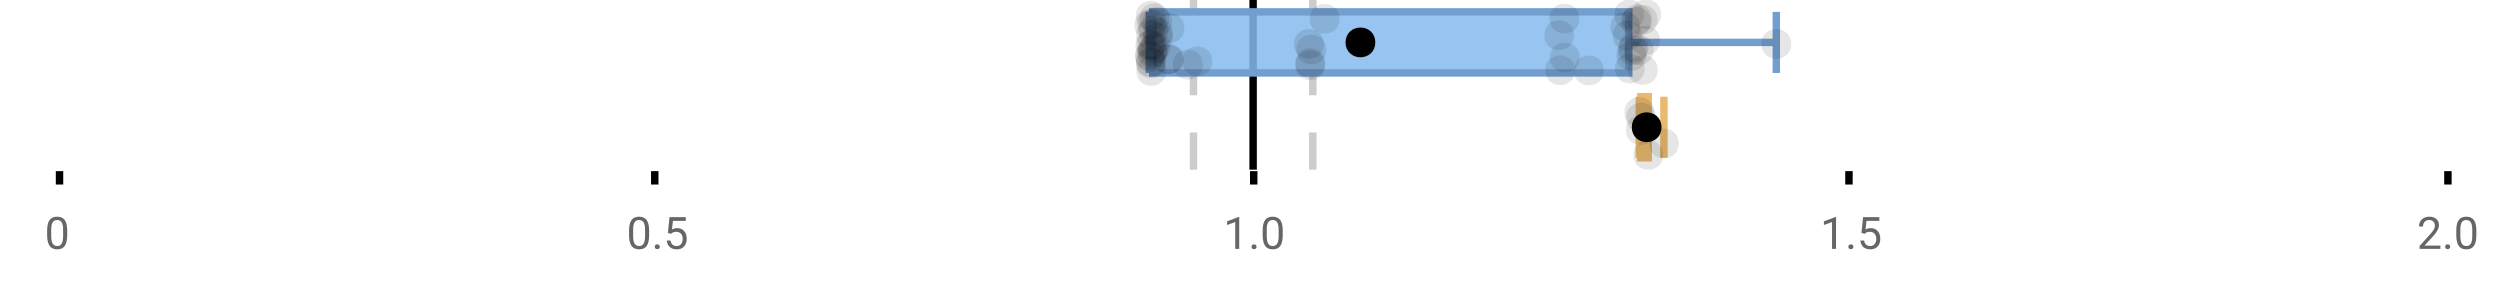 <?xml version="1.0" encoding="UTF-8"?>
<svg xmlns="http://www.w3.org/2000/svg" xmlns:xlink="http://www.w3.org/1999/xlink" width="672pt" height="76pt" viewBox="0 0 672 76" version="1.1">
<defs>
<clipPath id="clip1">
  <path d="M 335 0 L 338 0 L 338 45.602 L 335 45.602 Z M 335 0 "/>
</clipPath>
<clipPath id="clip2">
  <path d="M 319 0 L 322 0 L 322 45.602 L 319 45.602 Z M 319 0 "/>
</clipPath>
<clipPath id="clip3">
  <path d="M 351 0 L 354 0 L 354 45.602 L 351 45.602 Z M 351 0 "/>
</clipPath>
<clipPath id="clip4">
  <path d="M 411 2 L 474 2 L 474 45.602 L 411 45.602 Z M 411 2 "/>
</clipPath>
<clipPath id="clip5">
  <path d="M 439 37 L 448 37 L 448 45.602 L 439 45.602 Z M 439 37 "/>
</clipPath>
</defs>
<g id="surface328257">
<rect x="0" y="0" width="672" height="76" style="fill:rgb(100%,100%,100%);fill-opacity:1;stroke:none;"/>
<path style="fill:none;stroke-width:1;stroke-linecap:butt;stroke-linejoin:miter;stroke:rgb(0%,0%,0%);stroke-opacity:1;stroke-miterlimit:10;" d="M 8 23 L 8 24.801 " transform="matrix(2,0,0,2,0,0)"/>
<path style="fill:none;stroke-width:1;stroke-linecap:butt;stroke-linejoin:miter;stroke:rgb(0%,0%,0%);stroke-opacity:1;stroke-miterlimit:10;" d="M 88 23 L 88 24.801 " transform="matrix(2,0,0,2,0,0)"/>
<path style="fill:none;stroke-width:1;stroke-linecap:butt;stroke-linejoin:miter;stroke:rgb(0%,0%,0%);stroke-opacity:1;stroke-miterlimit:10;" d="M 168.5 23 L 168.5 24.801 " transform="matrix(2,0,0,2,0,0)"/>
<path style="fill:none;stroke-width:1;stroke-linecap:butt;stroke-linejoin:miter;stroke:rgb(0%,0%,0%);stroke-opacity:1;stroke-miterlimit:10;" d="M 248.5 23 L 248.5 24.801 " transform="matrix(2,0,0,2,0,0)"/>
<path style="fill:none;stroke-width:1;stroke-linecap:butt;stroke-linejoin:miter;stroke:rgb(0%,0%,0%);stroke-opacity:1;stroke-miterlimit:10;" d="M 329 23 L 329 24.801 " transform="matrix(2,0,0,2,0,0)"/>
<path style=" stroke:none;fill-rule:nonzero;fill:rgb(40%,40%,40%);fill-opacity:1;" d="M 18.062 63.262 C 18.062 64.535 17.844 65.48 17.406 66.105 C 16.977 66.723 16.301 67.027 15.375 67.027 C 14.469 67.027 13.797 66.727 13.359 66.121 C 12.922 65.52 12.691 64.613 12.672 63.402 L 12.672 61.965 C 12.672 60.707 12.883 59.773 13.312 59.168 C 13.75 58.555 14.43 58.246 15.359 58.246 C 16.273 58.246 16.953 58.543 17.391 59.137 C 17.828 59.723 18.051 60.629 18.062 61.855 Z M 16.969 61.777 C 16.969 60.863 16.836 60.195 16.578 59.777 C 16.328 59.352 15.922 59.137 15.359 59.137 C 14.805 59.137 14.398 59.352 14.141 59.777 C 13.891 60.195 13.766 60.836 13.766 61.699 L 13.766 63.434 C 13.766 64.352 13.895 65.035 14.156 65.48 C 14.426 65.918 14.832 66.137 15.375 66.137 C 15.906 66.137 16.301 65.93 16.562 65.512 C 16.82 65.098 16.957 64.445 16.969 63.559 Z M 12 55.77 "/>
<path style=" stroke:none;fill-rule:nonzero;fill:rgb(40%,40%,40%);fill-opacity:1;" d="M 174.484 63.262 C 174.484 64.535 174.266 65.48 173.828 66.105 C 173.398 66.723 172.723 67.027 171.797 67.027 C 170.891 67.027 170.219 66.727 169.781 66.121 C 169.344 65.52 169.113 64.613 169.094 63.402 L 169.094 61.965 C 169.094 60.707 169.305 59.773 169.734 59.168 C 170.172 58.555 170.852 58.246 171.781 58.246 C 172.695 58.246 173.375 58.543 173.812 59.137 C 174.25 59.723 174.473 60.629 174.484 61.855 Z M 173.391 61.777 C 173.391 60.863 173.258 60.195 173 59.777 C 172.75 59.352 172.344 59.137 171.781 59.137 C 171.227 59.137 170.82 59.352 170.562 59.777 C 170.312 60.195 170.188 60.836 170.188 61.699 L 170.188 63.434 C 170.188 64.352 170.316 65.035 170.578 65.48 C 170.848 65.918 171.254 66.137 171.797 66.137 C 172.328 66.137 172.723 65.93 172.984 65.512 C 173.242 65.098 173.379 64.445 173.391 63.559 Z M 176.004 66.34 C 176.004 66.152 176.055 65.996 176.16 65.871 C 176.273 65.746 176.441 65.684 176.66 65.684 C 176.887 65.684 177.059 65.746 177.176 65.871 C 177.289 65.996 177.348 66.152 177.348 66.34 C 177.348 66.52 177.289 66.668 177.176 66.793 C 177.059 66.906 176.887 66.965 176.66 66.965 C 176.441 66.965 176.273 66.906 176.16 66.793 C 176.055 66.668 176.004 66.52 176.004 66.34 Z M 179.523 62.621 L 179.961 58.371 L 184.336 58.371 L 184.336 59.371 L 180.883 59.371 L 180.617 61.699 C 181.043 61.449 181.523 61.324 182.055 61.324 C 182.824 61.324 183.438 61.586 183.898 62.105 C 184.355 62.617 184.586 63.309 184.586 64.184 C 184.586 65.059 184.344 65.754 183.867 66.262 C 183.398 66.773 182.734 67.027 181.883 67.027 C 181.133 67.027 180.516 66.82 180.039 66.402 C 179.559 65.977 179.289 65.395 179.227 64.652 L 180.242 64.652 C 180.312 65.145 180.492 65.512 180.773 65.762 C 181.055 66.012 181.422 66.137 181.883 66.137 C 182.383 66.137 182.777 65.965 183.07 65.621 C 183.359 65.277 183.508 64.805 183.508 64.199 C 183.508 63.629 183.352 63.168 183.039 62.824 C 182.727 62.48 182.309 62.309 181.789 62.309 C 181.32 62.309 180.949 62.41 180.68 62.605 L 180.398 62.84 Z M 168.422 55.77 "/>
<path style=" stroke:none;fill-rule:nonzero;fill:rgb(40%,40%,40%);fill-opacity:1;" d="M 333.105 66.902 L 332.027 66.902 L 332.027 59.684 L 329.84 60.48 L 329.84 59.496 L 332.949 58.324 L 333.105 58.324 Z M 336.422 66.34 C 336.422 66.152 336.473 65.996 336.578 65.871 C 336.691 65.746 336.859 65.684 337.078 65.684 C 337.305 65.684 337.477 65.746 337.594 65.871 C 337.707 65.996 337.766 66.152 337.766 66.34 C 337.766 66.52 337.707 66.668 337.594 66.793 C 337.477 66.906 337.305 66.965 337.078 66.965 C 336.859 66.965 336.691 66.906 336.578 66.793 C 336.473 66.668 336.422 66.52 336.422 66.34 Z M 344.797 63.262 C 344.797 64.535 344.578 65.48 344.141 66.105 C 343.711 66.723 343.035 67.027 342.109 67.027 C 341.203 67.027 340.531 66.727 340.094 66.121 C 339.656 65.52 339.426 64.613 339.406 63.402 L 339.406 61.965 C 339.406 60.707 339.617 59.773 340.047 59.168 C 340.484 58.555 341.164 58.246 342.094 58.246 C 343.008 58.246 343.688 58.543 344.125 59.137 C 344.562 59.723 344.785 60.629 344.797 61.855 Z M 343.703 61.777 C 343.703 60.863 343.57 60.195 343.312 59.777 C 343.062 59.352 342.656 59.137 342.094 59.137 C 341.539 59.137 341.133 59.352 340.875 59.777 C 340.625 60.195 340.5 60.836 340.5 61.699 L 340.5 63.434 C 340.5 64.352 340.629 65.035 340.891 65.48 C 341.16 65.918 341.566 66.137 342.109 66.137 C 342.641 66.137 343.035 65.93 343.297 65.512 C 343.555 65.098 343.691 64.445 343.703 63.559 Z M 328.84 55.77 "/>
<path style=" stroke:none;fill-rule:nonzero;fill:rgb(40%,40%,40%);fill-opacity:1;" d="M 493.527 66.902 L 492.449 66.902 L 492.449 59.684 L 490.262 60.48 L 490.262 59.496 L 493.371 58.324 L 493.527 58.324 Z M 496.844 66.34 C 496.844 66.152 496.895 65.996 497 65.871 C 497.113 65.746 497.281 65.684 497.5 65.684 C 497.727 65.684 497.898 65.746 498.016 65.871 C 498.129 65.996 498.188 66.152 498.188 66.34 C 498.188 66.52 498.129 66.668 498.016 66.793 C 497.898 66.906 497.727 66.965 497.5 66.965 C 497.281 66.965 497.113 66.906 497 66.793 C 496.895 66.668 496.844 66.52 496.844 66.34 Z M 500.359 62.621 L 500.797 58.371 L 505.172 58.371 L 505.172 59.371 L 501.719 59.371 L 501.453 61.699 C 501.879 61.449 502.359 61.324 502.891 61.324 C 503.66 61.324 504.273 61.586 504.734 62.105 C 505.191 62.617 505.422 63.309 505.422 64.184 C 505.422 65.059 505.18 65.754 504.703 66.262 C 504.234 66.773 503.57 67.027 502.719 67.027 C 501.969 67.027 501.352 66.82 500.875 66.402 C 500.395 65.977 500.125 65.395 500.062 64.652 L 501.078 64.652 C 501.148 65.145 501.328 65.512 501.609 65.762 C 501.891 66.012 502.258 66.137 502.719 66.137 C 503.219 66.137 503.613 65.965 503.906 65.621 C 504.195 65.277 504.344 64.805 504.344 64.199 C 504.344 63.629 504.188 63.168 503.875 62.824 C 503.562 62.48 503.145 62.309 502.625 62.309 C 502.156 62.309 501.785 62.41 501.516 62.605 L 501.234 62.84 Z M 489.262 55.77 "/>
<path style=" stroke:none;fill-rule:nonzero;fill:rgb(40%,40%,40%);fill-opacity:1;" d="M 655.98 66.902 L 650.387 66.902 L 650.387 66.121 L 653.34 62.84 C 653.777 62.34 654.078 61.941 654.246 61.637 C 654.41 61.324 654.496 61.004 654.496 60.668 C 654.496 60.223 654.359 59.855 654.09 59.574 C 653.828 59.285 653.469 59.137 653.012 59.137 C 652.48 59.137 652.062 59.293 651.762 59.605 C 651.457 59.91 651.309 60.336 651.309 60.887 L 650.23 60.887 C 650.23 60.098 650.48 59.461 650.98 58.98 C 651.488 58.492 652.168 58.246 653.012 58.246 C 653.812 58.246 654.441 58.457 654.902 58.871 C 655.359 59.289 655.59 59.848 655.59 60.543 C 655.59 61.379 655.051 62.379 653.98 63.543 L 651.699 66.012 L 655.98 66.012 Z M 657.266 66.34 C 657.266 66.152 657.316 65.996 657.422 65.871 C 657.535 65.746 657.703 65.684 657.922 65.684 C 658.148 65.684 658.32 65.746 658.438 65.871 C 658.551 65.996 658.609 66.152 658.609 66.34 C 658.609 66.52 658.551 66.668 658.438 66.793 C 658.32 66.906 658.148 66.965 657.922 66.965 C 657.703 66.965 657.535 66.906 657.422 66.793 C 657.316 66.668 657.266 66.52 657.266 66.34 Z M 665.641 63.262 C 665.641 64.535 665.422 65.48 664.984 66.105 C 664.555 66.723 663.879 67.027 662.953 67.027 C 662.047 67.027 661.375 66.727 660.938 66.121 C 660.5 65.52 660.27 64.613 660.25 63.402 L 660.25 61.965 C 660.25 60.707 660.461 59.773 660.891 59.168 C 661.328 58.555 662.008 58.246 662.938 58.246 C 663.852 58.246 664.531 58.543 664.969 59.137 C 665.406 59.723 665.629 60.629 665.641 61.855 Z M 664.547 61.777 C 664.547 60.863 664.414 60.195 664.156 59.777 C 663.906 59.352 663.5 59.137 662.938 59.137 C 662.383 59.137 661.977 59.352 661.719 59.777 C 661.469 60.195 661.344 60.836 661.344 61.699 L 661.344 63.434 C 661.344 64.352 661.473 65.035 661.734 65.48 C 662.004 65.918 662.41 66.137 662.953 66.137 C 663.484 66.137 663.879 65.93 664.141 65.512 C 664.398 65.098 664.535 64.445 664.547 63.559 Z M 649.684 55.77 "/>
<g clip-path="url(#clip1)" clip-rule="nonzero">
<path style="fill:none;stroke-width:1;stroke-linecap:butt;stroke-linejoin:miter;stroke:rgb(0%,0%,0%);stroke-opacity:1;stroke-miterlimit:10;" d="M -0.001 -0.001 L 22.8 -0.001 " transform="matrix(0,-2,2,0,336.841,45.6)"/>
</g>
<g clip-path="url(#clip2)" clip-rule="nonzero">
<path style="fill:none;stroke-width:1;stroke-linecap:butt;stroke-linejoin:miter;stroke:rgb(80%,80%,80%);stroke-opacity:1;stroke-dasharray:5,5;stroke-miterlimit:10;" d="M -0.001 0.001 L 22.8 0.001 " transform="matrix(0,-2,2,0,320.799,45.6)"/>
</g>
<g clip-path="url(#clip3)" clip-rule="nonzero">
<path style="fill:none;stroke-width:1;stroke-linecap:butt;stroke-linejoin:miter;stroke:rgb(80%,80%,80%);stroke-opacity:1;stroke-dasharray:5,5;stroke-miterlimit:10;" d="M -0.001 -0 L 22.8 -0 " transform="matrix(0,-2,2,0,352.883,45.6)"/>
</g>
<path style=" stroke:none;fill-rule:nonzero;fill:rgb(59.216%,76.863%,94.118%);fill-opacity:1;" d="M 309.852 3.191 L 437.812 3.191 L 437.812 19.605 L 309.852 19.605 Z M 309.852 3.191 "/>
<path style="fill:none;stroke-width:1;stroke-linecap:butt;stroke-linejoin:miter;stroke:rgb(44.706%,62.353%,81.176%);stroke-opacity:1;stroke-miterlimit:10;" d="M 168.42 1.596 L 168.42 9.805 Z M 168.42 1.596 " transform="matrix(2,0,0,2,0,0)"/>
<path style="fill:none;stroke-width:1;stroke-linecap:butt;stroke-linejoin:miter;stroke:rgb(44.706%,62.353%,81.176%);stroke-opacity:1;stroke-miterlimit:10;" d="M 154.926 1.596 L 218.906 1.596 L 218.906 9.803 L 154.926 9.803 Z M 154.926 1.596 " transform="matrix(2,0,0,2,0,0)"/>
<path style="fill:none;stroke-width:1;stroke-linecap:butt;stroke-linejoin:miter;stroke:rgb(44.706%,62.353%,81.176%);stroke-opacity:1;stroke-miterlimit:10;" d="M 154.459 1.596 L 154.459 9.805 M 154.459 5.699 L 154.926 5.699 M 238.738 1.596 L 238.738 9.805 M 238.738 5.699 L 218.906 5.699 Z M 238.738 5.699 " transform="matrix(2,0,0,2,0,0)"/>
<path style="fill-rule:nonzero;fill:rgb(0%,0%,0%);fill-opacity:1;stroke-width:1;stroke-linecap:butt;stroke-linejoin:miter;stroke:rgb(0%,0%,0%);stroke-opacity:1;stroke-miterlimit:10;" d="M 184.342 5.699 C 184.342 7.699 181.342 7.699 181.342 5.699 C 181.342 3.699 184.342 3.699 184.342 5.699 Z M 184.342 5.699 " transform="matrix(2,0,0,2,0,0)"/>
<path style=" stroke:none;fill-rule:nonzero;fill:rgb(0%,0%,0%);fill-opacity:0.098;" d="M 312.918 6.66 C 312.918 11.996 304.918 11.996 304.918 6.66 C 304.918 1.328 312.918 1.328 312.918 6.66 Z M 312.918 6.66 "/>
<path style=" stroke:none;fill-rule:nonzero;fill:rgb(0%,0%,0%);fill-opacity:0.098;" d="M 313.055 14.836 C 313.055 20.172 305.055 20.172 305.055 14.836 C 305.055 9.504 313.055 9.504 313.055 14.836 Z M 313.055 14.836 "/>
<path style=" stroke:none;fill-rule:nonzero;fill:rgb(0%,0%,0%);fill-opacity:0.098;" d="M 313.215 12.168 C 313.215 17.5 305.215 17.5 305.215 12.168 C 305.215 6.836 313.215 6.836 313.215 12.168 Z M 313.215 12.168 "/>
<path style=" stroke:none;fill-rule:nonzero;fill:rgb(0%,0%,0%);fill-opacity:0.098;" d="M 313.215 15.32 C 313.215 20.652 305.215 20.652 305.215 15.32 C 305.215 9.988 313.215 9.988 313.215 15.32 Z M 313.215 15.32 "/>
<path style=" stroke:none;fill-rule:nonzero;fill:rgb(0%,0%,0%);fill-opacity:0.098;" d="M 313.328 16.645 C 313.328 21.977 305.328 21.977 305.328 16.645 C 305.328 11.312 313.328 11.312 313.328 16.645 Z M 313.328 16.645 "/>
<path style=" stroke:none;fill-rule:nonzero;fill:rgb(0%,0%,0%);fill-opacity:0.098;" d="M 313.328 4.234 C 313.328 9.566 305.328 9.566 305.328 4.234 C 305.328 -1.102 313.328 -1.102 313.328 4.234 Z M 313.328 4.234 "/>
<path style=" stroke:none;fill-rule:nonzero;fill:rgb(0%,0%,0%);fill-opacity:0.098;" d="M 313.371 9.348 C 313.371 14.684 305.371 14.684 305.371 9.348 C 305.371 4.016 313.371 4.016 313.371 9.348 Z M 313.371 9.348 "/>
<path style=" stroke:none;fill-rule:nonzero;fill:rgb(0%,0%,0%);fill-opacity:0.098;" d="M 313.371 17.043 C 313.371 22.379 305.371 22.379 305.371 17.043 C 305.371 11.711 313.371 11.711 313.371 17.043 Z M 313.371 17.043 "/>
<path style=" stroke:none;fill-rule:nonzero;fill:rgb(0%,0%,0%);fill-opacity:0.098;" d="M 313.461 19.062 C 313.461 24.395 305.461 24.395 305.461 19.062 C 305.461 13.727 313.461 13.727 313.461 19.062 Z M 313.461 19.062 "/>
<path style=" stroke:none;fill-rule:nonzero;fill:rgb(0%,0%,0%);fill-opacity:0.098;" d="M 313.531 12.004 C 313.531 17.336 305.531 17.336 305.531 12.004 C 305.531 6.672 313.531 6.672 313.531 12.004 Z M 313.531 12.004 "/>
<path style=" stroke:none;fill-rule:nonzero;fill:rgb(0%,0%,0%);fill-opacity:0.098;" d="M 313.668 6.465 C 313.668 11.797 305.668 11.797 305.668 6.465 C 305.668 1.129 313.668 1.129 313.668 6.465 Z M 313.668 6.465 "/>
<path style=" stroke:none;fill-rule:nonzero;fill:rgb(0%,0%,0%);fill-opacity:0.098;" d="M 313.734 14.242 C 313.734 19.578 305.734 19.578 305.734 14.242 C 305.734 8.91 313.734 8.91 313.734 14.242 Z M 313.734 14.242 "/>
<path style=" stroke:none;fill-rule:nonzero;fill:rgb(0%,0%,0%);fill-opacity:0.098;" d="M 313.801 13.711 C 313.801 19.043 305.801 19.043 305.801 13.711 C 305.801 8.375 313.801 8.375 313.801 13.711 Z M 313.801 13.711 "/>
<path style=" stroke:none;fill-rule:nonzero;fill:rgb(0%,0%,0%);fill-opacity:0.098;" d="M 314.008 8.156 C 314.008 13.488 306.008 13.488 306.008 8.156 C 306.008 2.824 314.008 2.824 314.008 8.156 Z M 314.008 8.156 "/>
<path style=" stroke:none;fill-rule:nonzero;fill:rgb(0%,0%,0%);fill-opacity:0.098;" d="M 314.074 13.035 C 314.074 18.367 306.074 18.367 306.074 13.035 C 306.074 7.703 314.074 7.703 314.074 13.035 Z M 314.074 13.035 "/>
<path style=" stroke:none;fill-rule:nonzero;fill:rgb(0%,0%,0%);fill-opacity:0.098;" d="M 314.301 4.891 C 314.301 10.223 306.301 10.223 306.301 4.891 C 306.301 -0.445 314.301 -0.445 314.301 4.891 Z M 314.301 4.891 "/>
<path style=" stroke:none;fill-rule:nonzero;fill:rgb(0%,0%,0%);fill-opacity:0.098;" d="M 314.617 12.547 C 314.617 17.879 306.617 17.879 306.617 12.547 C 306.617 7.215 314.617 7.215 314.617 12.547 Z M 314.617 12.547 "/>
<path style=" stroke:none;fill-rule:nonzero;fill:rgb(0%,0%,0%);fill-opacity:0.098;" d="M 315.051 5.859 C 315.051 11.195 307.051 11.195 307.051 5.859 C 307.051 0.527 315.051 0.527 315.051 5.859 Z M 315.051 5.859 "/>
<path style=" stroke:none;fill-rule:nonzero;fill:rgb(0%,0%,0%);fill-opacity:0.098;" d="M 315.23 8.797 C 315.23 14.133 307.23 14.133 307.23 8.797 C 307.23 3.465 315.23 3.465 315.23 8.797 Z M 315.23 8.797 "/>
<path style=" stroke:none;fill-rule:nonzero;fill:rgb(0%,0%,0%);fill-opacity:0.098;" d="M 315.297 10.059 C 315.297 15.391 307.297 15.391 307.297 10.059 C 307.297 4.727 315.297 4.727 315.297 10.059 Z M 315.297 10.059 "/>
<path style=" stroke:none;fill-rule:nonzero;fill:rgb(0%,0%,0%);fill-opacity:0.098;" d="M 317.926 15.977 C 317.926 21.309 309.926 21.309 309.926 15.977 C 309.926 10.645 317.926 10.645 317.926 15.977 Z M 317.926 15.977 "/>
<path style=" stroke:none;fill-rule:nonzero;fill:rgb(0%,0%,0%);fill-opacity:0.098;" d="M 318.246 15.859 C 318.246 21.195 310.246 21.195 310.246 15.859 C 310.246 10.527 318.246 10.527 318.246 15.859 Z M 318.246 15.859 "/>
<path style=" stroke:none;fill-rule:nonzero;fill:rgb(0%,0%,0%);fill-opacity:0.098;" d="M 318.336 7.535 C 318.336 12.867 310.336 12.867 310.336 7.535 C 310.336 2.199 318.336 2.199 318.336 7.535 Z M 318.336 7.535 "/>
<path style=" stroke:none;fill-rule:nonzero;fill:rgb(0%,0%,0%);fill-opacity:0.098;" d="M 323.301 17.391 C 323.301 22.723 315.301 22.723 315.301 17.391 C 315.301 12.059 323.301 12.059 323.301 17.391 Z M 323.301 17.391 "/>
<path style=" stroke:none;fill-rule:nonzero;fill:rgb(0%,0%,0%);fill-opacity:0.098;" d="M 325.859 16.504 C 325.859 21.836 317.859 21.836 317.859 16.504 C 317.859 11.168 325.859 11.168 325.859 16.504 Z M 325.859 16.504 "/>
<path style=" stroke:none;fill-rule:nonzero;fill:rgb(0%,0%,0%);fill-opacity:0.098;" d="M 355.824 11.809 C 355.824 17.145 347.824 17.145 347.824 11.809 C 347.824 6.477 355.824 6.477 355.824 11.809 Z M 355.824 11.809 "/>
<path style=" stroke:none;fill-rule:nonzero;fill:rgb(0%,0%,0%);fill-opacity:0.098;" d="M 356.184 16.941 C 356.184 22.277 348.184 22.277 348.184 16.941 C 348.184 11.609 356.184 11.609 356.184 16.941 Z M 356.184 16.941 "/>
<path style=" stroke:none;fill-rule:nonzero;fill:rgb(0%,0%,0%);fill-opacity:0.098;" d="M 356.207 17.562 C 356.207 22.895 348.207 22.895 348.207 17.562 C 348.207 12.227 356.207 12.227 356.207 17.562 Z M 356.207 17.562 "/>
<path style=" stroke:none;fill-rule:nonzero;fill:rgb(0%,0%,0%);fill-opacity:0.098;" d="M 356.48 13.312 C 356.48 18.645 348.48 18.645 348.48 13.312 C 348.48 7.98 356.48 7.98 356.48 13.312 Z M 356.48 13.312 "/>
<path style=" stroke:none;fill-rule:nonzero;fill:rgb(0%,0%,0%);fill-opacity:0.098;" d="M 360.082 5.055 C 360.082 10.391 352.082 10.391 352.082 5.055 C 352.082 -0.277 360.082 -0.277 360.082 5.055 Z M 360.082 5.055 "/>
<path style=" stroke:none;fill-rule:nonzero;fill:rgb(0%,0%,0%);fill-opacity:0.098;" d="M 423.113 9.461 C 423.113 14.797 415.113 14.797 415.113 9.461 C 415.113 4.129 423.113 4.129 423.113 9.461 Z M 423.113 9.461 "/>
<path style=" stroke:none;fill-rule:nonzero;fill:rgb(0%,0%,0%);fill-opacity:0.098;" d="M 423.363 18.879 C 423.363 24.215 415.363 24.215 415.363 18.879 C 415.363 13.547 423.363 13.547 423.363 18.879 Z M 423.363 18.879 "/>
<path style=" stroke:none;fill-rule:nonzero;fill:rgb(0%,0%,0%);fill-opacity:0.098;" d="M 424.52 4.988 C 424.52 10.32 416.52 10.32 416.52 4.988 C 416.52 -0.344 424.52 -0.344 424.52 4.988 Z M 424.52 4.988 "/>
<path style=" stroke:none;fill-rule:nonzero;fill:rgb(0%,0%,0%);fill-opacity:0.098;" d="M 424.633 15.461 C 424.633 20.797 416.633 20.797 416.633 15.461 C 416.633 10.129 424.633 10.129 424.633 15.461 Z M 424.633 15.461 "/>
<path style=" stroke:none;fill-rule:nonzero;fill:rgb(0%,0%,0%);fill-opacity:0.098;" d="M 431.094 18.938 C 431.094 24.273 423.094 24.273 423.094 18.938 C 423.094 13.605 431.094 13.605 431.094 18.938 Z M 431.094 18.938 "/>
<path style=" stroke:none;fill-rule:nonzero;fill:rgb(0%,0%,0%);fill-opacity:0.098;" d="M 440.883 7.16 C 440.883 12.496 432.883 12.496 432.883 7.16 C 432.883 1.828 440.883 1.828 440.883 7.16 Z M 440.883 7.16 "/>
<path style=" stroke:none;fill-rule:nonzero;fill:rgb(0%,0%,0%);fill-opacity:0.098;" d="M 441.473 9.566 C 441.473 14.898 433.473 14.898 433.473 9.566 C 433.473 4.234 441.473 4.234 441.473 9.566 Z M 441.473 9.566 "/>
<path style=" stroke:none;fill-rule:nonzero;fill:rgb(0%,0%,0%);fill-opacity:0.098;" d="M 441.926 3.91 C 441.926 9.246 433.926 9.246 433.926 3.91 C 433.926 -1.422 441.926 -1.422 441.926 3.91 Z M 441.926 3.91 "/>
<path style=" stroke:none;fill-rule:nonzero;fill:rgb(0%,0%,0%);fill-opacity:0.098;" d="M 442.105 18.418 C 442.105 23.75 434.105 23.75 434.105 18.418 C 434.105 13.086 442.105 13.086 442.105 18.418 Z M 442.105 18.418 "/>
<path style=" stroke:none;fill-rule:nonzero;fill:rgb(0%,0%,0%);fill-opacity:0.098;" d="M 442.516 15.035 C 442.516 20.367 434.516 20.367 434.516 15.035 C 434.516 9.699 442.516 9.699 442.516 15.035 Z M 442.516 15.035 "/>
<path style=" stroke:none;fill-rule:nonzero;fill:rgb(0%,0%,0%);fill-opacity:0.098;" d="M 442.785 13.469 C 442.785 18.805 434.785 18.805 434.785 13.469 C 434.785 8.137 442.785 8.137 442.785 13.469 Z M 442.785 13.469 "/>
<path style=" stroke:none;fill-rule:nonzero;fill:rgb(0%,0%,0%);fill-opacity:0.098;" d="M 443.105 12.762 C 443.105 18.098 435.105 18.098 435.105 12.762 C 435.105 7.43 443.105 7.43 443.105 12.762 Z M 443.105 12.762 "/>
<path style=" stroke:none;fill-rule:nonzero;fill:rgb(0%,0%,0%);fill-opacity:0.098;" d="M 443.738 5.871 C 443.738 11.203 435.738 11.203 435.738 5.871 C 435.738 0.539 443.738 0.539 443.738 5.871 Z M 443.738 5.871 "/>
<path style=" stroke:none;fill-rule:nonzero;fill:rgb(0%,0%,0%);fill-opacity:0.098;" d="M 444.102 5.207 C 444.102 10.539 436.102 10.539 436.102 5.207 C 436.102 -0.125 444.102 -0.125 444.102 5.207 Z M 444.102 5.207 "/>
<path style=" stroke:none;fill-rule:nonzero;fill:rgb(0%,0%,0%);fill-opacity:0.098;" d="M 444.488 13.457 C 444.488 18.789 436.488 18.789 436.488 13.457 C 436.488 8.121 444.488 8.121 444.488 13.457 Z M 444.488 13.457 "/>
<path style=" stroke:none;fill-rule:nonzero;fill:rgb(0%,0%,0%);fill-opacity:0.098;" d="M 445.551 5.336 C 445.551 10.668 437.551 10.668 437.551 5.336 C 437.551 0 445.551 0 445.551 5.336 Z M 445.551 5.336 "/>
<path style=" stroke:none;fill-rule:nonzero;fill:rgb(0%,0%,0%);fill-opacity:0.098;" d="M 445.598 18.793 C 445.598 24.125 437.598 24.125 437.598 18.793 C 437.598 13.461 445.598 13.461 445.598 18.793 Z M 445.598 18.793 "/>
<path style=" stroke:none;fill-rule:nonzero;fill:rgb(0%,0%,0%);fill-opacity:0.098;" d="M 446.211 10.918 C 446.211 16.25 438.211 16.25 438.211 10.918 C 438.211 5.582 446.211 5.582 446.211 10.918 Z M 446.211 10.918 "/>
<path style=" stroke:none;fill-rule:nonzero;fill:rgb(0%,0%,0%);fill-opacity:0.098;" d="M 446.504 3.848 C 446.504 9.18 438.504 9.18 438.504 3.848 C 438.504 -1.484 446.504 -1.484 446.504 3.848 Z M 446.504 3.848 "/>
<path style=" stroke:none;fill-rule:nonzero;fill:rgb(0%,0%,0%);fill-opacity:0.098;" d="M 481.477 11.82 C 481.477 17.156 473.477 17.156 473.477 11.82 C 473.477 6.488 481.477 6.488 481.477 11.82 Z M 481.477 11.82 "/>
<path style=" stroke:none;fill-rule:nonzero;fill:rgb(93.725%,81.569%,65.49%);fill-opacity:1;" d="M 441.055 25.992 L 443.051 25.992 L 443.051 42.406 L 441.055 42.406 Z M 441.055 25.992 "/>
<path style="fill:none;stroke-width:1;stroke-linecap:butt;stroke-linejoin:miter;stroke:rgb(91.373%,72.549%,43.137%);stroke-opacity:1;stroke-miterlimit:10;" d="M 220.561 12.996 L 220.561 21.203 Z M 220.561 12.996 " transform="matrix(2,0,0,2,0,0)"/>
<path style="fill:none;stroke-width:1;stroke-linecap:butt;stroke-linejoin:miter;stroke:rgb(91.373%,72.549%,43.137%);stroke-opacity:1;stroke-miterlimit:10;" d="M 220.527 12.996 L 221.525 12.996 L 221.525 21.203 L 220.527 21.203 Z M 220.527 12.996 " transform="matrix(2,0,0,2,0,0)"/>
<path style="fill:none;stroke-width:1;stroke-linecap:butt;stroke-linejoin:miter;stroke:rgb(91.373%,72.549%,43.137%);stroke-opacity:1;stroke-miterlimit:10;" d="M 220.322 12.996 L 220.322 21.203 M 220.322 17.1 L 220.527 17.1 M 223.631 12.996 L 223.631 21.203 M 223.631 17.1 L 221.523 17.1 Z M 223.631 17.1 " transform="matrix(2,0,0,2,0,0)"/>
<path style=" stroke:none;fill-rule:nonzero;fill:rgb(0%,0%,0%);fill-opacity:1;" d="M 445.625 34.199 C 445.625 38.199 439.625 38.199 439.625 34.199 C 439.625 30.199 445.625 30.199 445.625 34.199 Z M 445.625 34.199 "/>
<g clip-path="url(#clip4)" clip-rule="nonzero">
<path style="fill:none;stroke-width:1;stroke-linecap:butt;stroke-linejoin:miter;stroke:rgb(0%,0%,0%);stroke-opacity:1;stroke-miterlimit:10;" d="M 222.812 17.1 C 222.812 19.1 219.812 19.1 219.812 17.1 C 219.812 15.1 222.812 15.1 222.812 17.1 Z M 222.812 17.1 " transform="matrix(2,0,0,2,0,0)"/>
</g>
<path style=" stroke:none;fill-rule:nonzero;fill:rgb(0%,0%,0%);fill-opacity:0.098;" d="M 444.645 30.117 C 444.645 35.449 436.645 35.449 436.645 30.117 C 436.645 24.781 444.645 24.781 444.645 30.117 Z M 444.645 30.117 "/>
<path style=" stroke:none;fill-rule:nonzero;fill:rgb(0%,0%,0%);fill-opacity:0.098;" d="M 445.055 34.945 C 445.055 40.277 437.055 40.277 437.055 34.945 C 437.055 29.609 445.055 29.609 445.055 34.945 Z M 445.055 34.945 "/>
<path style=" stroke:none;fill-rule:nonzero;fill:rgb(0%,0%,0%);fill-opacity:0.098;" d="M 445.121 31.609 C 445.121 36.945 437.121 36.945 437.121 31.609 C 437.121 26.277 445.121 26.277 445.121 31.609 Z M 445.121 31.609 "/>
<g clip-path="url(#clip5)" clip-rule="nonzero">
<path style=" stroke:none;fill-rule:nonzero;fill:rgb(0%,0%,0%);fill-opacity:0.098;" d="M 447.047 41.648 C 447.047 46.984 439.047 46.984 439.047 41.648 C 439.047 36.316 447.047 36.316 447.047 41.648 Z M 447.047 41.648 "/>
</g>
<path style=" stroke:none;fill-rule:nonzero;fill:rgb(0%,0%,0%);fill-opacity:0.098;" d="M 451.262 38.562 C 451.262 43.895 443.262 43.895 443.262 38.562 C 443.262 33.23 451.262 33.23 451.262 38.562 Z M 451.262 38.562 "/>
</g>
</svg>
